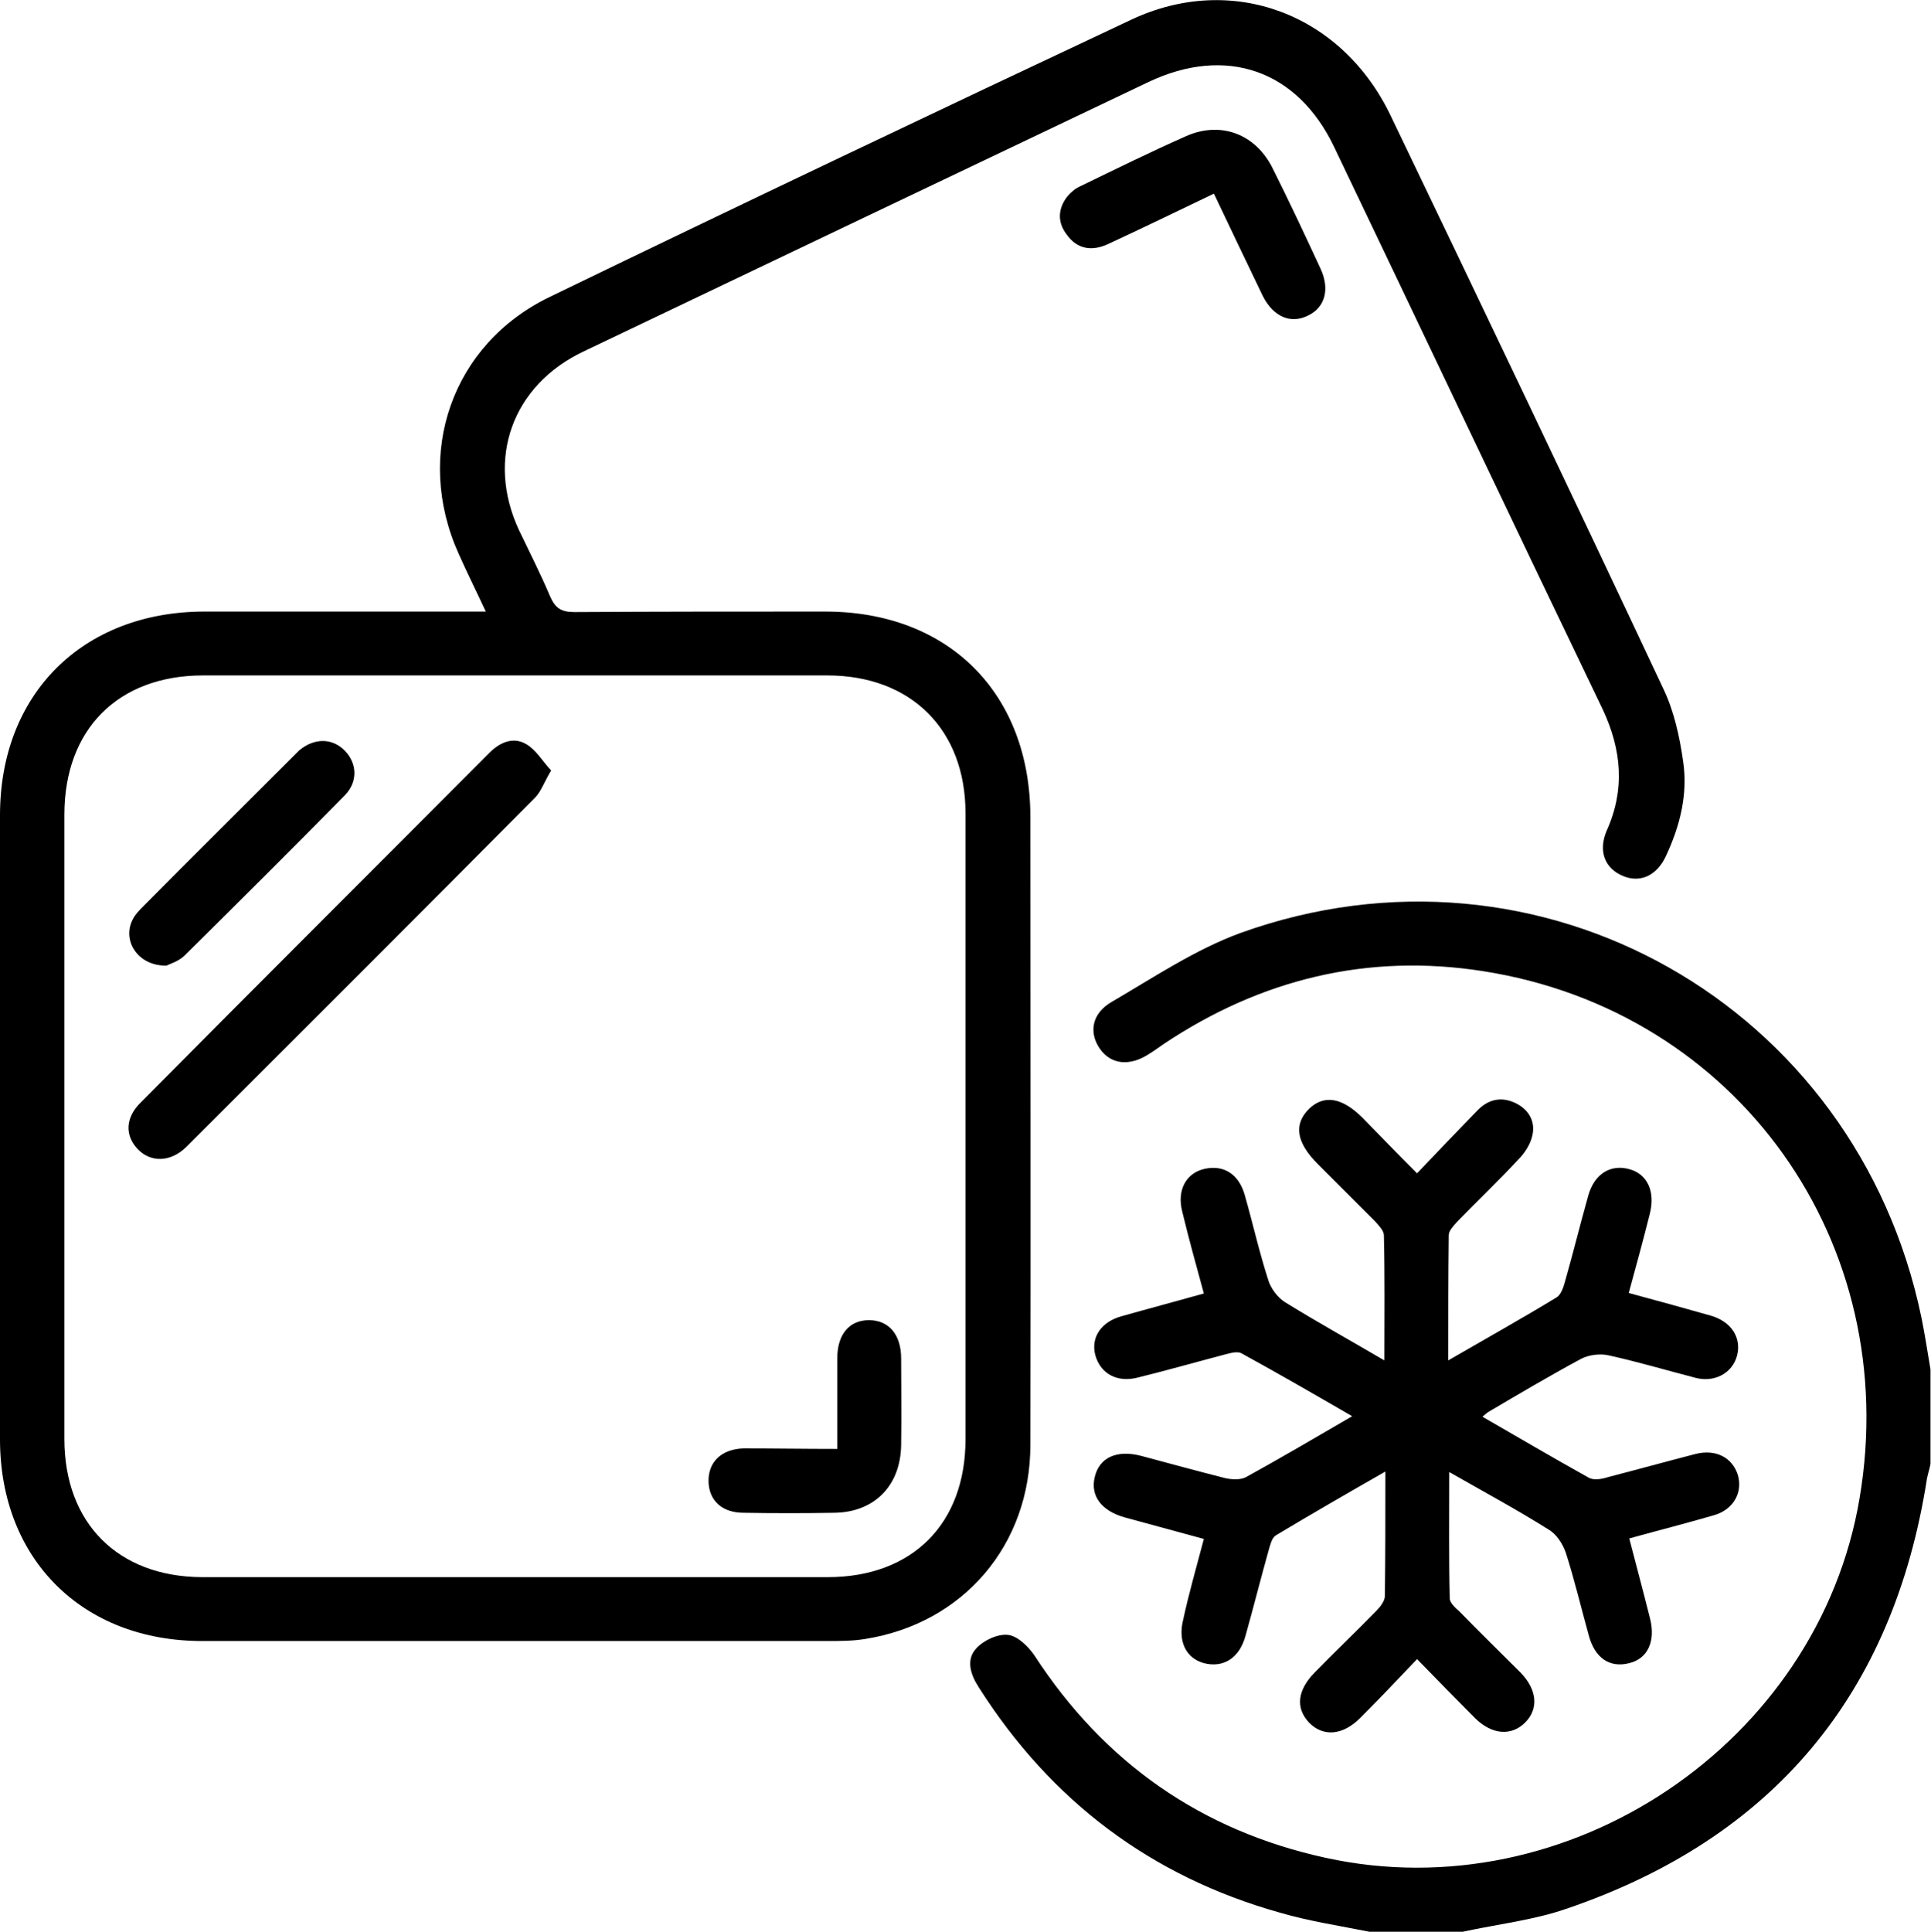 <svg xmlns="http://www.w3.org/2000/svg" xmlns:xlink="http://www.w3.org/1999/xlink" id="katman_1" x="0px" y="0px" viewBox="0 0 384 384.1" style="enable-background:new 0 0 384 384.1;" xml:space="preserve"><g>	<path d="M272.3,384.1c-6-1.2-12-2.1-17.8-3.8c-25.6-7.2-45.5-22.2-59.8-44.7c-1.7-2.6-2.7-5.6-0.5-7.9c1.5-1.6,4.3-2.9,6.4-2.6  c1.9,0.3,4,2.4,5.2,4.2c13.8,21.2,33.1,34.7,57.8,40.1c48.3,10.6,98-22.8,106.2-71.5c8.6-50.7-24.2-96.9-74.9-104.8  c-22.9-3.6-44.2,1.6-63.5,14.5c-0.9,0.6-1.8,1.3-2.8,1.9c-3.9,2.6-7.7,2.2-9.9-1c-2.2-3.2-1.6-7,2.4-9.3  c8.4-4.9,16.6-10.4,25.6-13.7c59.6-21.4,122.5,14.3,135.4,76.5c0.7,3.4,1.2,6.8,1.8,10.3c0,6.3,0,12.5,0,18.8  c-0.2,1-0.5,1.9-0.7,2.9c-6.7,42.9-30.6,71.5-71.6,85.5c-6.6,2.3-13.8,3.1-20.7,4.6C284.8,384.1,278.5,384.1,272.3,384.1z"></path>	<path d="M96.6,121.6c-2-4.3-3.8-7.9-5.4-11.5c-8.9-19.8-1.4-41.7,18.2-51.1c38.4-18.6,76.9-36.9,115.6-55.1  c20-9.4,41.9-1.2,51.6,19.2C294.8,61,312.9,98.9,330.8,137c2.1,4.4,3.2,9.4,3.9,14.3c1,6.6-0.6,12.9-3.4,18.9  c-1.8,3.9-5.1,5.4-8.5,4c-3.7-1.5-5-5-3.3-9c3.7-8.2,3-16.1-0.8-24.2c-17.9-37.2-35.6-74.6-53.4-111.8  c-7.3-15.3-21.5-20.2-36.9-12.9C191,34.1,153.5,52,116,69.9c-14.1,6.7-19.4,21.3-12.8,35.5c2.1,4.4,4.3,8.7,6.2,13.2  c1,2.3,2.2,3.1,4.8,3.1c16.6-0.1,33.2-0.1,49.9-0.1c24.6,0,40.8,16.3,40.8,40.9c0,41.6,0.1,83.2,0,124.8  c0,19.9-13.3,35.5-32.9,38.6c-2.4,0.4-5,0.4-7.5,0.4c-41.4,0-82.7,0-124.1,0C16.4,326.4,0,310,0,286.2c0-41.4,0-82.7,0-124.1  c0-24.1,16.4-40.4,40.5-40.5c17.1,0,34.2,0,51.4,0C93.3,121.6,94.6,121.6,96.6,121.6z M102,313.6c20.9,0,41.7,0,62.6,0  c16.8,0,27.4-10.6,27.4-27.4c0-41.5,0-83,0-124.5c0-16.6-10.8-27.4-27.5-27.4c-41.4,0-82.7,0-124.1,0c-16.9,0-27.6,10.7-27.6,27.7  c0,41.4,0,82.7,0,124.1c0,16.8,10.7,27.4,27.3,27.5C60.8,313.6,81.4,313.6,102,313.6z"></path>	<path d="M239.4,306c-5.5-1.5-10.7-2.9-15.8-4.3c-4.6-1.3-6.8-4.3-5.9-8c0.9-3.9,4.4-5.5,9.3-4.2c5.6,1.5,11.1,3,16.6,4.4  c1.3,0.3,3.1,0.4,4.2-0.2c6.9-3.8,13.7-7.8,21.1-12.1c-7.6-4.4-14.7-8.5-22-12.5c-0.9-0.5-2.4,0-3.6,0.3c-5.7,1.5-11.3,3.1-17,4.5  c-4.2,1.1-7.5-0.8-8.5-4.5c-0.9-3.5,1.2-6.6,5.3-7.7c5.3-1.5,10.6-2.9,16.3-4.5c-1.5-5.5-3-10.9-4.3-16.3c-1.1-4.3,0.8-7.7,4.5-8.5  c3.7-0.8,6.7,1,7.9,5.1c1.6,5.6,2.9,11.4,4.7,17c0.5,1.7,1.9,3.5,3.3,4.4c6.3,3.9,12.8,7.5,19.8,11.6c0-8.8,0.1-16.9-0.1-24.9  c0-0.9-1-1.9-1.7-2.7c-3.8-3.8-7.6-7.6-11.4-11.4c-4.3-4.3-4.9-7.9-1.8-11c3-2.9,6.6-2.3,10.7,1.8c3.4,3.5,6.8,7,10.8,11  c4.2-4.4,8.1-8.5,12.1-12.6c2.2-2.2,4.8-2.7,7.6-1.3c2.6,1.3,3.9,3.7,3.2,6.5c-0.4,1.7-1.5,3.4-2.8,4.7c-3.9,4.2-8.1,8.2-12.1,12.3  c-0.7,0.8-1.7,1.8-1.7,2.7c-0.1,8.1-0.1,16.1-0.1,24.9c7.6-4.4,14.6-8.3,21.5-12.5c0.9-0.5,1.4-2,1.7-3.1c1.6-5.6,3-11.3,4.6-17  c1.2-4.5,4.5-6.5,8.3-5.4c3.5,1,5.1,4.4,4,8.8c-1.3,5.2-2.7,10.3-4.2,15.8c5.6,1.5,11,3,16.3,4.5c3.8,1.1,5.8,3.9,5.4,7.1  c-0.5,3.9-4.2,6.3-8.3,5.3c-5.8-1.5-11.5-3.2-17.4-4.5c-1.7-0.4-4-0.1-5.5,0.7c-6.3,3.4-12.4,7-18.5,10.6c-0.3,0.2-0.6,0.5-1.1,0.9  c7.1,4.1,14.1,8.2,21.1,12.1c1,0.6,2.7,0.3,3.9-0.1c5.8-1.5,11.6-3.1,17.4-4.6c4-1,7.3,0.7,8.4,4.2c1,3.5-0.9,6.9-4.8,8  c-5.5,1.6-11,3-16.8,4.6c1.4,5.4,2.8,10.6,4.1,15.8c1.2,4.6-0.4,8.1-4.1,9c-3.9,1-6.9-1-8.1-5.7c-1.5-5.4-2.8-10.9-4.5-16.2  c-0.6-1.8-1.9-3.8-3.5-4.7c-6.2-3.9-12.7-7.4-19.7-11.4c0,8.8-0.1,17,0.1,25.1c0,0.9,1.1,1.9,1.9,2.6c4,4.1,8.1,8.1,12.2,12.2  c3.3,3.4,3.6,7.2,0.9,9.9c-2.7,2.7-6.5,2.5-9.9-0.8c-3.8-3.8-7.5-7.6-11.6-11.8c-4,4.2-7.6,8-11.3,11.7c-3.5,3.5-7.4,3.8-10.2,0.9  c-2.7-2.9-2.3-6.4,1.1-9.9c4-4.1,8.2-8.1,12.2-12.2c0.8-0.8,1.8-2,1.8-3.1c0.1-8,0.1-15.9,0.1-24.7c-7.7,4.4-14.8,8.5-21.8,12.7  c-0.8,0.5-1.1,1.9-1.4,2.9c-1.6,5.7-3,11.3-4.6,17c-1.2,4.5-4.4,6.5-8.3,5.5c-3.6-1-5.2-4.4-4.1-8.7  C236.4,316.9,237.9,311.7,239.4,306z"></path>	<path d="M241.4,38.5c-7.3,3.5-14.1,6.8-21,10c-3.2,1.5-6.2,1.1-8.3-1.9c-1.9-2.5-1.7-5.2,0.2-7.6c0.7-0.8,1.6-1.6,2.6-2  c7-3.4,13.9-6.8,20.9-9.9c6.9-3.1,13.9-0.5,17.3,6.4c3.3,6.6,6.4,13.2,9.5,19.9c1.9,4.1,0.9,7.7-2.4,9.3c-3.5,1.8-7,0.3-9.1-3.9  C247.9,52.1,244.7,45.5,241.4,38.5z"></path>	<path d="M109.6,153.2c-1.4,2.3-2,4.2-3.2,5.4C83.3,181.9,60.1,205,37,228.1c-3.1,3-7,3.1-9.6,0.4c-2.6-2.7-2.5-6.3,0.6-9.3  C51,196,74.2,172.9,97.3,149.7c2.1-2.1,4.8-3.3,7.4-1.7C106.6,149.1,107.9,151.4,109.6,153.2z"></path>	<path d="M166.5,288.1c0-6.3,0-12.1,0-18c0-4.8,2.4-7.6,6.3-7.6c3.9,0,6.4,2.8,6.4,7.6c0,5.7,0.1,11.5,0,17.2  c-0.1,8.1-5.3,13.4-13.3,13.5c-6,0.1-12,0.1-18,0c-4.3,0-6.9-2.4-7-6.2c-0.1-3.9,2.6-6.5,7-6.6C153.9,288,159.9,288.1,166.5,288.1z  "></path>	<path d="M33.1,192c-5.7,0.1-8.9-5-6.7-9.2c0.5-1,1.3-1.8,2.1-2.6c10-10.1,20.1-20.1,30.2-30.2c0.3-0.3,0.5-0.5,0.8-0.8  c3-2.5,6.6-2.5,9.1,0.1c2.4,2.5,2.6,6.1,0,8.8c-10.6,10.8-21.3,21.4-32,32C35.4,191.2,33.7,191.7,33.1,192z"></path></g></svg>